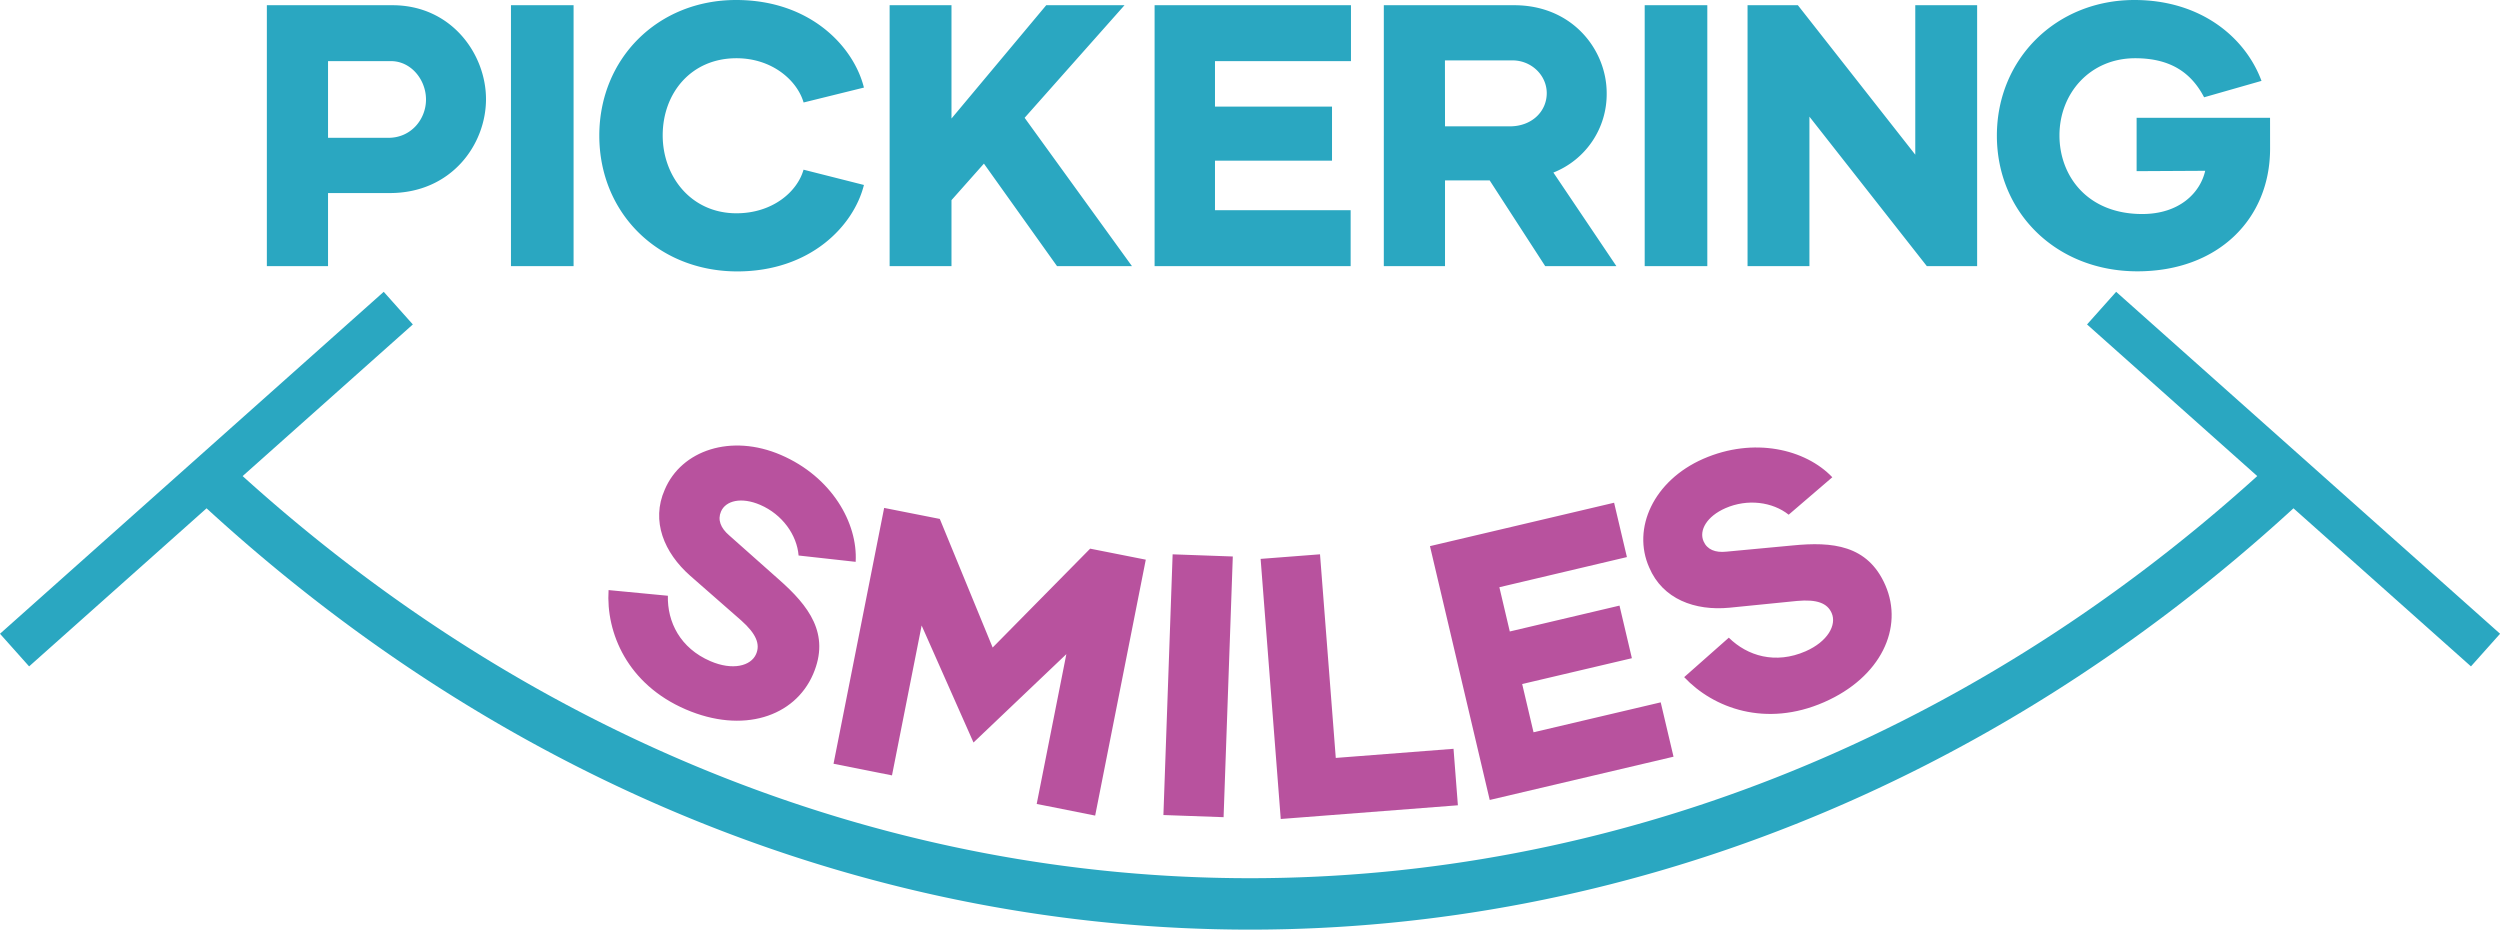 <svg xmlns="http://www.w3.org/2000/svg" id="Layer_1" data-name="Layer 1" viewBox="0 0 1287.96 478.93"><defs><style>.cls-1{fill:#2aa7c1}.cls-2{fill:#b8529e}</style></defs><path d="M250.38 51.08c0 23.42-17.85 48.38-49.54 48.38H169v37.64h-31.52V2.69h64.71c30.34 0 48.19 25.15 48.19 48.39zm-30.91.19c0-10.18-7.68-19.78-18.05-19.78H169V71h31.11c11.68 0 19.36-9.56 19.36-19.73zM263.24 2.69h32.26V137.1h-32.26zM308.75 69.89C308.75 30.15 338.89 0 379.22 0c38.4 0 60.67 24.19 65.86 45.12L414 52.8C410.71 41.47 397.84 30 379.41 30c-23.43 0-38 18.05-38 39.75 0 21.12 14.59 40.13 38 40.13 18.43 0 31.3-10.94 34.56-22.46l31.11 7.87c-5.19 20.93-27.46 44.54-65.29 44.54-40.9-.05-71.04-30.19-71.04-69.94zM506.9 84.29l-16.71 18.82v34h-31.87V2.69h31.87v58.37L539 2.69h40.33l-51.46 58 55.3 76.42h-38.6zM625.94 31.49v23.43h60.29v27.84h-60.29v25.53h69.89v28.81h-101V2.69H696v28.8zM767.45 92.93h-23v44.17h-31.53V2.69h67.2c30 0 47.62 23 47.62 45.31a43.46 43.46 0 01-27.46 40.9l32.45 48.2h-36.67zm-23-27.84h33.41c11.33 0 19-7.68 19-17.09 0-9.21-7.88-16.89-17.67-16.89h-34.78zM847.32 2.69h32.26V137.1h-32.26zM1018.59 2.69V137.1h-25.92l-60.48-77v77h-31.88V2.69h25.93l60.48 77v-77zM1169.51 76.61c0 36.29-26.88 63.17-68.36 63.17-41.86 0-72.39-30.33-72.39-69.89 0-39.74 30.73-69.89 70.86-69.89 34.37 0 57.22 19.39 65.47 41.67l-29.57 8.45C1129.19 38 1118.82 30 1100 30c-23.23 0-39 18.05-39 39.75 0 20.93 14.4 40.51 42.63 40.51 19.39 0 29.95-11.13 32.45-22.27l-35.33.19v-27.5h68.74zM1288 326.5l-197.79-176.16-15 16.81 87.69 78.12c-305.53 276.22-732.32 276.22-1037.9 0l87.69-78.12-15-16.81L0 326.5l15 16.81 91.42-81.44C422 551.28 866 551.28 1181.56 261.87l91.44 81.44z" class="cls-1"/><path d="M313.53 304l30.55 2.92c-.35 13.44 6.3 27 21.93 33.71 11.37 4.9 20.86 2.51 23.52-3.66 2.21-5.11.07-10.43-7.64-17.3l-26.32-23.06c-13.42-11.84-20.27-28.18-13.11-44.33 8.57-20.35 34.22-28.95 59.87-17.89 26.15 11.27 39.66 35.07 38.49 55.06l-29.4-3.26c-.86-10.62-8.39-21.18-19.77-26.09-9.68-4.17-17.77-2.22-20.2 3.42-1.83 4.23-.23 8.47 4.18 12.26l25.63 22.76c15.33 13.5 26.61 28 17.64 48.79-9.5 22-36.23 30.8-65.61 18.14-30.06-12.95-41.18-39.47-39.76-61.47zM590.29 288.33l-26.08 131.85-30.12-6L549.37 337l-47.84 45.53-26.72-60.28-15.27 77.22-30.12-6 26.08-131.8 28.67 5.67 27.23 66.26 50.23-50.94zM604.12 285.58l31 1.11L630.37 421l-31-1.11zM748.83 385.77l2.25 29.1-91.26 7.06-10.37-134 30.6-2.36 8.12 104.9zM772.45 302.53l5.37 22.8L834.34 312l6.38 27.1-56.52 13.3 5.85 24.86 65.52-15.42 6.6 28-94.69 22.29-30.79-130.77L831.56 259l6.6 28zM867.66 348.85l23-20.33c9.57 9.43 24 13.81 39.59 7 11.35-5 16.08-13.53 13.39-19.69-2.23-5.1-7.57-7.17-17.86-6.23L891 313.08c-17.82 1.72-34.43-4.43-41.34-20.69-9-20.16 2.22-44.77 27.81-56 26.09-11.41 52.7-5 66.51 9.48l-22.48 19.29c-8.35-6.62-21.21-8.33-32.56-3.37-9.66 4.23-13.76 11.47-11.29 17.1 1.84 4.22 6 5.95 11.8 5.31l34.13-3.2c20.33-2 38.61-.32 47.69 20.44 9.62 22-2.24 47.5-31.55 60.32-29.99 13.12-56.97 3.12-72.06-12.91z" class="cls-2"/></svg>